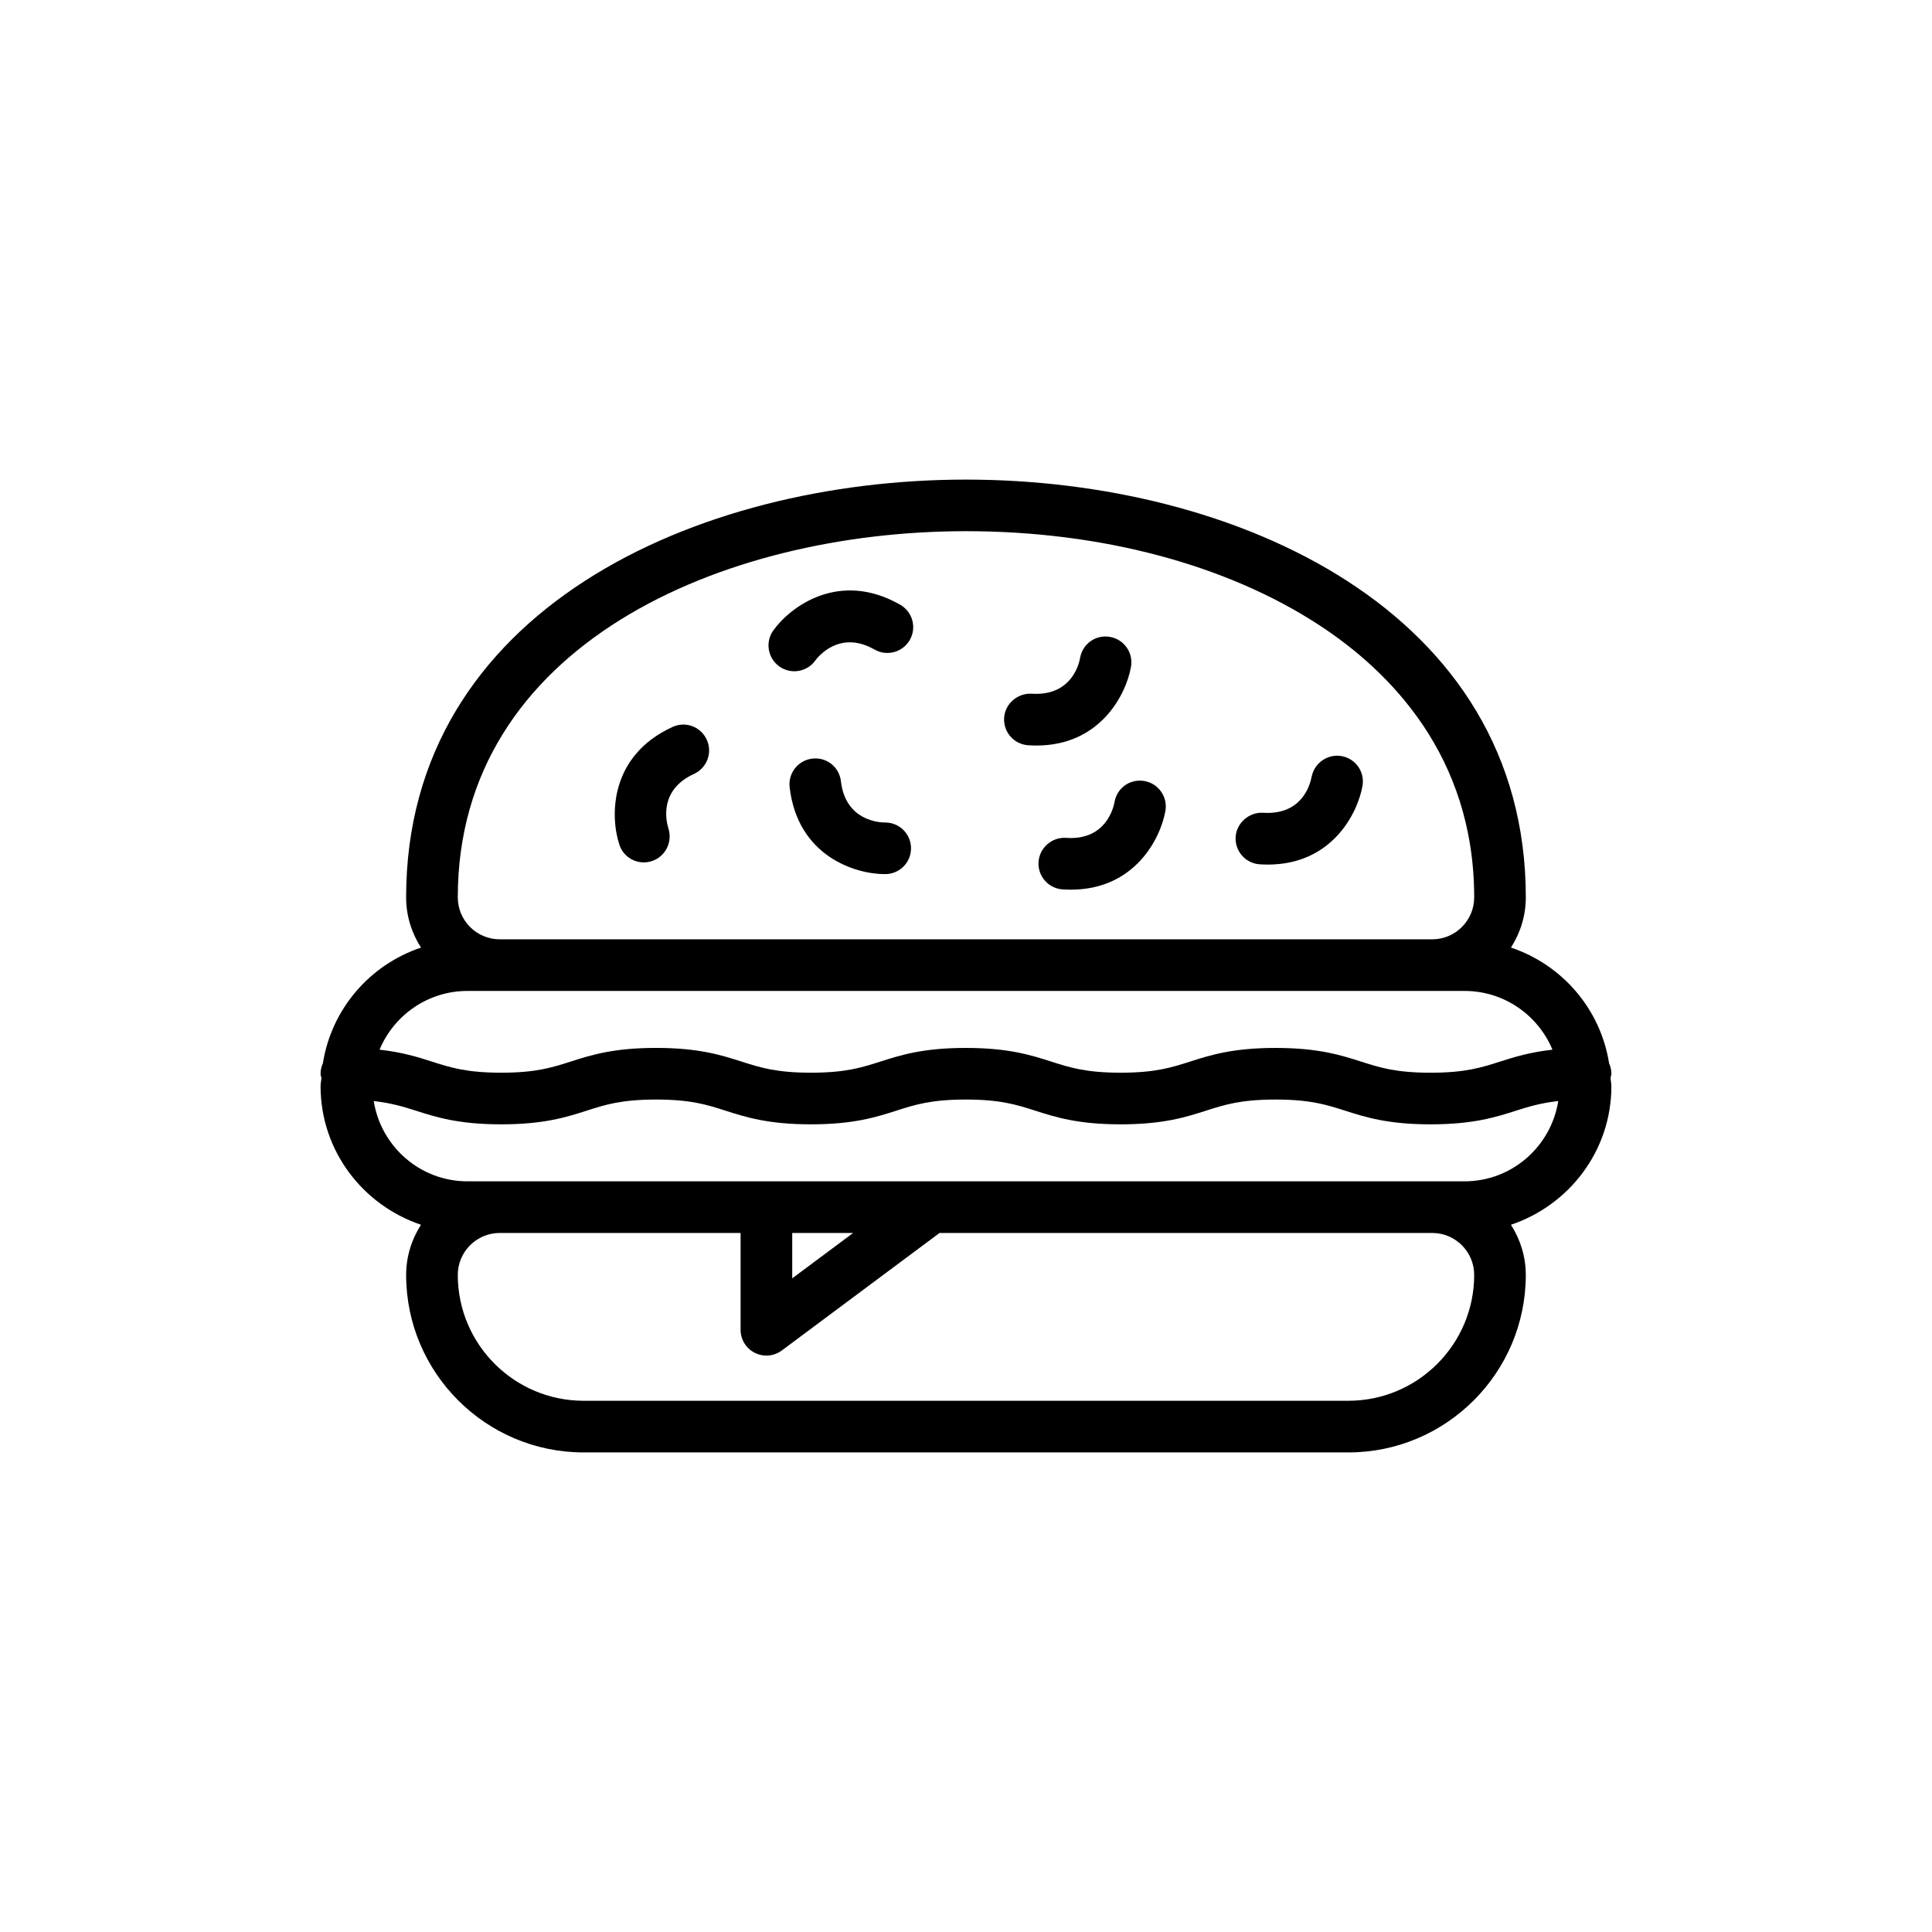 <?xml version="1.0" encoding="UTF-8"?>
<!-- Uploaded to: SVG Repo, www.svgrepo.com, Generator: SVG Repo Mixer Tools -->
<svg fill="#000000" width="800px" height="800px" version="1.1" viewBox="144 144 512 512" xmlns="http://www.w3.org/2000/svg">
 <g>
  <path d="m571.04 428.56c0-0.992-0.23-1.922-0.613-2.773-2.281-14.43-12.461-26.121-26.008-30.672 2.465-3.852 3.938-8.395 3.938-13.297 0-76.074-76.91-110.72-148.37-110.72-71.449 0-148.36 34.648-148.36 110.72 0 4.902 1.473 9.449 3.938 13.301-13.543 4.555-23.719 16.246-26 30.672-0.379 0.852-0.613 1.781-0.613 2.773 0 0.391 0.16 0.727 0.223 1.098-0.039 0.734-0.219 1.434-0.219 2.18 0 17.133 11.203 31.551 26.613 36.73-2.465 3.852-3.938 8.398-3.938 13.301 0 25.938 21.102 47.035 47.035 47.035h202.65c25.938 0 47.035-21.102 47.035-47.035 0-4.902-1.473-9.445-3.938-13.297 15.414-5.18 26.621-19.598 26.621-36.73 0-0.75-0.18-1.449-0.223-2.188 0.066-0.375 0.223-0.711 0.223-1.098zm-171.05-143.79c35.766 0 68.992 8.828 93.559 24.859 18.762 12.238 41.125 34.699 41.125 72.184 0 6.129-4.984 11.117-11.117 11.117h-247.12c-6.133 0-11.117-4.988-11.117-11.117-0.004-66.676 69.809-97.043 134.67-97.043zm-132.12 121.84h264.26c10.488 0 19.488 6.441 23.289 15.57-6.019 0.668-10.133 1.953-13.848 3.141-4.965 1.59-9.254 2.961-18.461 2.961-9.199 0-13.488-1.371-18.453-2.961-5.293-1.691-11.293-3.609-22.629-3.609-11.332 0-17.332 1.918-22.617 3.609-4.965 1.586-9.246 2.957-18.441 2.957-9.188 0-13.469-1.371-18.426-2.957-5.285-1.695-11.27-3.609-22.598-3.609-11.332 0-17.324 1.918-22.609 3.609-4.957 1.586-9.242 2.957-18.434 2.957-9.191 0-13.477-1.371-18.434-2.961-5.285-1.691-11.277-3.609-22.602-3.609s-17.316 1.918-22.602 3.609c-4.957 1.59-9.242 2.961-18.434 2.961-9.188 0-13.469-1.371-18.426-2.957-3.711-1.191-7.812-2.477-13.824-3.144 3.801-9.125 12.801-15.566 23.289-15.566zm233.45 108.61h-202.65c-18.395 0-33.352-14.965-33.352-33.355 0-6.129 4.984-11.117 11.117-11.117h63.828v25.656c0 2.59 1.457 4.953 3.773 6.113 0.969 0.488 2.019 0.727 3.066 0.727 1.441 0 2.887-0.457 4.09-1.355l41.797-31.141h130.57c6.133 0 11.117 4.988 11.117 11.117 0 18.391-14.961 33.355-33.355 33.355zm-131.23-44.473-16.141 12.027v-12.027zm162.04-13.684h-264.26c-12.555 0-22.914-9.246-24.828-21.27 4.59 0.512 7.781 1.465 11.191 2.559 5.285 1.691 11.27 3.609 22.598 3.609 11.324 0 17.32-1.918 22.602-3.609 4.957-1.59 9.238-2.961 18.434-2.961 9.191 0 13.477 1.371 18.434 2.961 5.285 1.691 11.277 3.609 22.602 3.609 11.324 0 17.316-1.918 22.602-3.609 4.965-1.59 9.246-2.961 18.441-2.961 9.188 0 13.469 1.371 18.426 2.957 5.285 1.695 11.27 3.613 22.598 3.613 11.332 0 17.324-1.918 22.609-3.609 4.965-1.59 9.246-2.961 18.449-2.961 9.207 0 13.496 1.371 18.461 2.961 5.293 1.691 11.285 3.609 22.621 3.609 11.34 0 17.34-1.918 22.629-3.609 3.418-1.094 6.617-2.051 11.219-2.562-1.914 12.027-12.273 21.273-24.828 21.273z"/>
  <path d="m354.5 321.89c2.117 0 4.211-0.98 5.551-2.832 0.621-0.863 6.375-8.25 15.723-2.918 3.273 1.875 7.457 0.73 9.332-2.547 1.879-3.281 0.734-7.461-2.547-9.332-16.074-9.18-29.004 0.418-33.602 6.777-2.211 3.059-1.523 7.336 1.535 9.551 1.215 0.879 2.621 1.301 4.008 1.301z"/>
  <path d="m314.61 372.54c0.703 0 1.418-0.109 2.117-0.336 3.566-1.148 5.539-4.996 4.43-8.574-0.734-2.348-2.398-10.344 6.769-14.539 3.434-1.574 4.945-5.633 3.375-9.066-1.57-3.438-5.633-4.973-9.066-3.375-16.824 7.699-16.562 23.805-14.078 31.25 0.949 2.852 3.602 4.641 6.453 4.641z"/>
  <path d="m378.59 361.97h-0.113c-1.289 0-10.395-0.379-11.625-10.926-0.434-3.75-3.727-6.445-7.59-6.004-3.746 0.438-6.441 3.836-6 7.586 2.125 18.238 17.324 23.023 25.215 23.023h0.172c3.781-0.035 6.816-3.125 6.781-6.902-0.031-3.754-3.086-6.777-6.84-6.777z"/>
  <path d="m439.36 356.54c-0.172 1.051-2.059 10.289-12.855 9.5-3.703-0.234-7.035 2.602-7.281 6.379-0.246 3.769 2.606 7.027 6.375 7.277 0.75 0.047 1.484 0.074 2.191 0.074 16.855 0 23.75-13.457 25.055-20.871 0.648-3.723-1.836-7.266-5.559-7.918-3.793-0.66-7.277 1.836-7.926 5.559z"/>
  <path d="m477.84 373.05c0.742 0.047 1.469 0.07 2.184 0.07 16.855 0 23.75-13.457 25.055-20.871 0.641-3.691-1.812-7.18-5.5-7.867-3.668-0.676-7.242 1.766-7.973 5.438-0.469 2.414-2.711 10.211-12.875 9.574-3.574-0.234-7.023 2.602-7.277 6.379-0.242 3.769 2.609 7.027 6.387 7.277z"/>
  <path d="m416.48 341.5c0.75 0.047 1.484 0.074 2.191 0.074 16.855 0 23.75-13.457 25.055-20.871 0.648-3.723-1.836-7.266-5.559-7.918-3.789-0.672-7.277 1.84-7.926 5.559-0.18 1.051-1.965 10.215-12.855 9.5-3.656-0.211-7.035 2.606-7.281 6.379-0.25 3.766 2.606 7.027 6.375 7.277z"/>
 </g>
</svg>